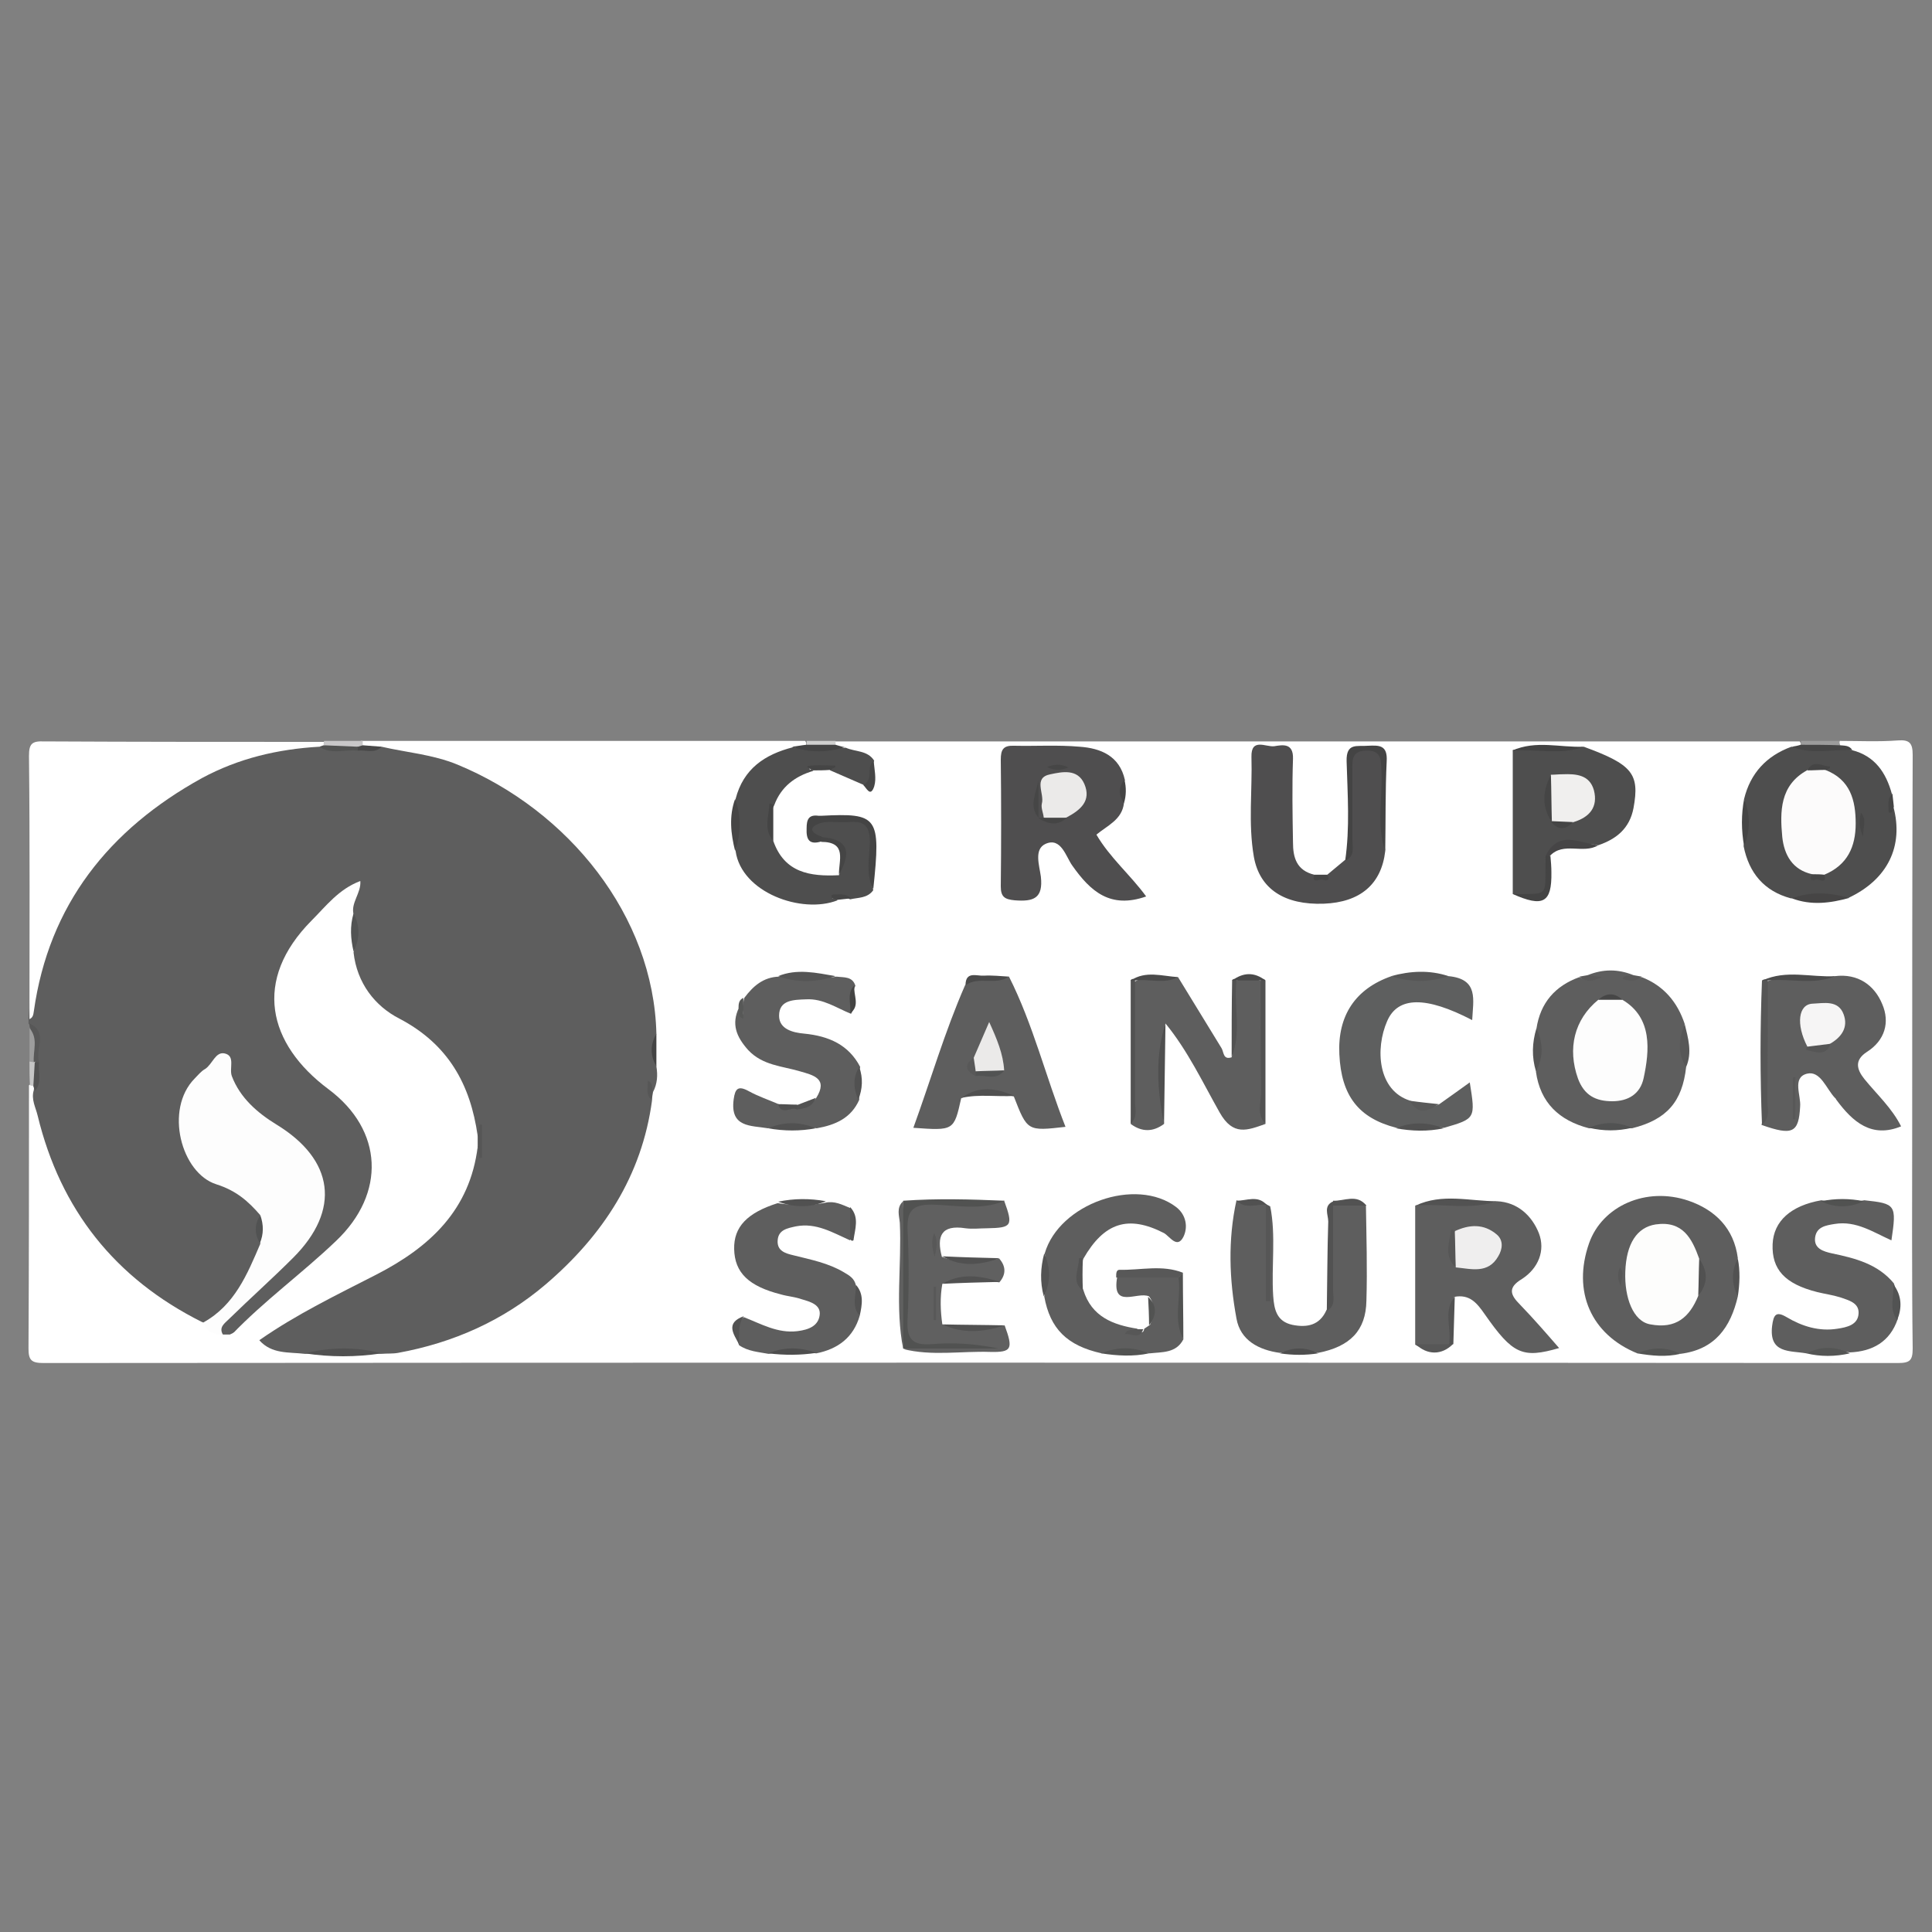<?xml version="1.0" encoding="utf-8"?>
<!-- Generator: Adobe Illustrator 26.4.1, SVG Export Plug-In . SVG Version: 6.00 Build 0)  -->
<svg version="1.1" id="Layer_1" xmlns="http://www.w3.org/2000/svg" xmlns:xlink="http://www.w3.org/1999/xlink" x="0px" y="0px"
	 viewBox="0 0 400 400" style="enable-background:new 0 0 400 400;" xml:space="preserve">
<rect x="0" y="0" width="400" height="400" fill="#808080" stroke="none"/>
<style type="text/css">
	.st0{fill:#FFFFFF;}
	.st1{fill:#5E5E5E;}
	.st2{fill:#575757;}
	.st3{fill:#9C9C9C;}
	.st4{fill:#C8C7C8;}
	.st5{fill:#D0D0CF;}
	.st6{fill:#C6C6C6;}
	.st7{fill:#FDFDFD;}
	.st8{fill:#4F4E4F;}
	.st9{fill:#4E4E4E;}
	.st10{fill:#5E5F5F;}
	.st11{fill:#606060;}
	.st12{fill:#515251;}
	.st13{fill:#444444;}
	.st14{fill:#525252;}
	.st15{fill:#565656;}
	.st16{fill:#585858;}
	.st17{fill:#4F4F4F;}
	.st18{fill:#464546;}
	.st19{fill:#515151;}
	.st20{fill:#555555;}
	.st21{fill:#464545;}
	.st22{fill:#434343;}
	.st23{fill:#4B4B4B;}
	.st24{fill:#454545;}
	.st25{fill:#545454;}
	.st26{fill:#505050;}
	.st27{fill:#4A4A4A;}
	.st28{fill:#525352;}
	.st29{fill:#525353;}
	.st30{fill:#545554;}
	.st31{fill:#535453;}
	.st32{fill:#515252;}
	.st33{fill:#535353;}
	.st34{fill:#595959;}
	.st35{fill:#464646;}
	.st36{fill:#494949;}
	.st37{fill:#444443;}
	.st38{fill:#595858;}
	.st39{fill:#575857;}
	.st40{fill:#474747;}
	.st41{fill:#EBEAE9;}
	.st42{fill:#FDFDFC;}
	.st43{fill:#EFEEEE;}
	.st44{fill:#F6F5F5;}
	.st45{fill:#FCFBFB;}
	.st46{fill:#F0EFEE;}
</style>
<g>
	<path class="st0" d="M380.9,153.4c4,0,8,0.2,12-0.1c2.5-0.2,3.1,0.6,3.1,3c-0.1,25.4-0.1,50.9-0.1,76.3c0,15.5-0.1,31.1,0.1,46.6
		c0,2.5-0.6,3-3.1,3c-128-0.1-255.9-0.1-383.9,0c-2.5,0-3.1-0.6-3.1-3c0.1-18.2,0.1-36.3,0.1-54.5c0.4-0.3,0.9-0.3,1.3,0
		c0.3,0.4,0.5,0.8,0.7,1.3c2.2,12.4,7.3,23.3,15.9,32.8c5.2,5.7,11.5,9.8,17.9,13.8c1.3,1.2,2.5,2.4,4.4,2.5
		c0.7,0.1,1.3,0.2,1.9,0.5c1.9,1.4,4.1,1.2,6.3,1.4c2.9,1.1,6,1.7,9.1,1.9c4.9,0.4,9.8,0.3,14.7,0c26.2-1.5,51.8-25.1,55.4-51.1
		c0.1-0.7,0.2-1.5,0.4-2.2c0.6-1.7,0.5-3.4,0.5-5.2c0-2,0-4,0-6.1c-0.9-15.4-6.8-28.4-17.9-39.4c-8-8-17.1-13.8-28-17.2
		c-3.4-1-7,0-10.2-1.9c-1.2-0.3-2.5-0.3-3.6-1.1c-0.4-0.4-0.4-0.9-0.1-1.3c30.7,0,61.3,0,92,0c0.3,0.4,0.3,0.8,0,1.3
		c-0.8,0.6-1.7,0.9-2.6,1.1c-5.4,1.6-9.6,4.6-11.1,10.4c-1.3,3.2-0.6,6.4,0.1,9.5c3.2,8.1,9.6,11.2,19.4,9.7
		c0.9-0.2,1.8-0.4,2.7-0.5c1.6-0.3,3.4-0.3,4.1-2.3c0.2-1.7,0.1-3.3,0.1-5c0-6.9-2.4-8.7-9-6.9c-0.8,0.2-1.8,0.4-1.3,1.6
		c0.3,0.6,1.1,0.6,1.8,0.8c4.3,1.4,4.9,4.3,3.3,8.1c-6.7,3-12.1,0.5-15.2-6.7c-0.7-2.5-0.7-5-0.2-7.5c1.3-4.5,4.3-7.2,8.8-8.3
		c1.3-0.3,2.5-0.4,3.8-0.1c2.5,0.7,4.8,1.7,7,2.8c2.5-0.4,0.5-2.1,0.9-3.1c-1.1-1.9-3.2-1.9-4.9-2.6c-0.7-0.2-1.3-0.5-1.8-1
		c-0.3-0.4-0.2-0.9,0.1-1.2c66.6,0,133.3,0,199.9,0c0.2,0.3,0.3,0.5,0.3,0.8c-0.1,0.3-0.1,0.4-0.2,0.4c-0.5,0.5-1.1,0.8-1.8,1.1
		c-4.9,2-8,5.5-8.9,10.7c-0.1,2.6-0.1,5.2,0,7.8c0.8,5.6,3.8,9.2,9.4,10.5c3.5,1.5,7,0.7,10.4-0.1c7.5-3.8,10.2-8.8,9-17.1
		c-0.2-0.9-0.4-1.8-0.6-2.7c-1.2-4-3.4-7.1-7.5-8.7c-0.9-0.4-1.7-0.8-2.3-1.5C380.5,154.2,380.6,153.8,380.9,153.4z"/>
	<path class="st1" d="M79,154.6c5.2,1.2,10.6,1.6,15.7,3.7c23,9.5,40.6,31.3,41.2,55.7c-0.6,2.3-0.6,4.6,0,6.8
		c0.3,1.8,0.2,3.6-0.7,5.3c-0.7-0.3-0.5-1-0.7-1.5c0.1,1.1-0.3,2.2,0.5,3.2c-2.1,15.7-10.2,28-22,38.1c-8.8,7.5-19.1,12.1-30.6,14.2
		c-1.1,0.2-2.3,0.1-3.4,0.2c-5.3-0.5-10.6-0.5-15.9,0c-3.3-0.4-6.8,0.1-9.4-2.8c0.7-3.3,3.7-4,6.1-5.2c8.3-4.2,16.4-8.7,24.3-13.5
		c6.9-4.2,11.3-10.1,12.6-18.1c0.2-1.3,0.3-2.7,1.9-3.1c0.7,0.3,0.7,0.9,0.7,1.5c0.5-0.2,0-0.5,0-0.7c-0.1-1.1-0.7-2.1-0.2-3.3
		c0.2-0.4,0.2-0.9,0.3-1.4c-0.6,0.2-0.1,1.2-0.9,1.3c-2.1-0.6-1.7-2.6-2.1-4.1c-1.9-7.5-5.5-13.5-12.5-17.7
		c-5.9-3.6-11.5-8.1-11.9-16c0.6-2.6,0.7-5.2,0-7.8c-0.3-1.3-0.1-2.6,0.5-5c-8.2,7-15.4,13.3-14.5,24.5c0.7,8,6.3,12.6,11.9,16.9
		c11.3,8.8,9.5,22.9,1.5,30.3c-2.5,2.4-4.7,5.1-7.5,7.3c-5.4,4.3-9.8,9.9-16.3,12.9c-0.6,0-1.2,0-1.8,0c-2-2.5,0.1-3.8,1.7-5.2
		c4.1-3.6,7.9-7.5,11.7-11.4c3.1-3.1,5.4-6.7,6.1-11.1c0.8-5.4-0.8-9.8-5.6-12.7c-5.7-3.5-11.2-7.1-13.3-14c-0.6-2-1.9-1.4-3-0.4
		c-3.5,3.1-6,6.7-5.3,11.6c0.7,4.9,2,9.4,7.6,11.1c3.9,1.2,6.5,3.7,8.5,7.1c-0.1,2.1-0.2,4.3,0.1,6.4c-1.3,5.6-4.7,10-8.3,14.3
		c-1,1.3-2.3,2.5-4.2,1.7c-18-9-29.3-23.3-34-42.7c-0.4-1.7-1.4-3.4-0.8-5.3c0.3-2-0.4-4-0.1-5.9c-0.4-2.6,0.9-5.5-1-7.9
		c0-0.3,0-0.7,0-1c0.8-11.2,4.2-21.6,11.3-30.5c11.2-14,24.5-24.6,43.4-26.3c1.8-0.2,3.6,0.3,5.4,0c2.5,0.5,5.1,0.1,7.6,0.3
		C75.5,155,77.3,155.3,79,154.6z"/>
	<path class="st0" d="M66.1,154.6c-8.6,0.5-16.7,2.4-24.3,6.5C22.6,171.7,10.1,187.3,7,209.4c-0.1,0.7-0.2,1.3-0.9,1.6
		c0-18.2,0.1-36.3-0.1-54.5c0-2.5,0.6-3.1,3.1-3c19.3,0.1,38.7,0.1,58,0.1c0.3,0.2,0.4,0.4,0.3,0.7c0,0.3-0.1,0.4-0.1,0.4
		C66.9,154.8,66.5,154.8,66.1,154.6z"/>
	<path class="st2" d="M6.1,211.9c4,1.8,1.1,5.3,2,7.9c-0.2,0.1-0.4,0.2-0.6,0.3c-0.5-0.2-0.7-0.6-0.8-1.1c-0.3-2.1,0.6-4.2-0.5-6.2
		C6.1,212.6,6.1,212.2,6.1,211.9z"/>
	<path class="st3" d="M372.8,154.2c0-0.3,0.1-0.5,0.1-0.8c2.7,0,5.3,0,8,0c-0.1,0.3,0,0.6,0.1,0.9
		C378.3,156.4,375.5,156.4,372.8,154.2z"/>
	<path class="st4" d="M67,154.2c0-0.3,0-0.5,0.1-0.8c2.7,0,5.3,0,8,0c0,0.3,0,0.6,0,0.9c-0.4,0.5-0.9,0.7-1.5,0.6
		C71.4,154.6,69.1,155.6,67,154.2z"/>
	<path class="st3" d="M6.1,212.9c1.9,2.1,0.7,4.7,0.9,7c-0.3,0.3-0.6,0.3-0.9-0.1C6.1,217.5,6.1,215.2,6.1,212.9z"/>
	<path class="st5" d="M167,154.2c0-0.3,0-0.5,0-0.8c2,0,4,0,6,0c0,0.3,0,0.6,0,0.8C171,156.1,169,156.1,167,154.2z"/>
	<path class="st6" d="M6.1,219.8c0.3,0,0.6,0.1,0.9,0.1c0,0,0.3-0.1,0.3-0.1c0.4,1.7,0.9,3.4-0.3,5l-0.4,0l-0.4-0.1
		C6.1,223.1,6.1,221.5,6.1,219.8z"/>
	<path class="st0" d="M98.9,237.4c-1.6,13.1-9.9,20.8-21,26.5c-8.2,4.2-16.5,8.2-24.1,13.5c-2.3,1.7-4.2,0.9-5.8-1.1
		c6.7-7,14.6-12.7,21.6-19.4c10.3-9.8,9.8-22.9-1.6-31.4c-12.6-9.4-15.7-22.6-3.5-34.9c3-3,5.6-6.5,10.1-8.2c0.2,2.5-2,4.5-1.4,6.9
		c0.7,2.6,0.6,5.2,0,7.9c0.7,6.3,4.4,11.1,9.5,13.7c10.1,5.3,14.7,13.6,16.2,24.3C99.8,235.8,99.8,236.6,98.9,237.4z"/>
	<path class="st7" d="M53.9,251.6c-2.5-2.9-5-5.1-9.1-6.4c-7.3-2.3-10.8-15.5-4.5-21.9c0.7-0.7,1.3-1.5,2.2-2c1.5-1,2.1-3.6,4-3.2
		c2.3,0.5,0.9,3.1,1.5,4.7c1.7,4.5,5.3,7.6,9.2,10c12,7.3,13.4,17.7,3.5,27.6c-4.3,4.3-8.9,8.4-13.3,12.7c-0.9,0.9-2.2,1.7-1.2,3.3
		c-1.8-0.2-3.5-0.5-4.1-2.6c6.5-3.6,9.1-10,11.8-16.3C53.5,255.5,53.3,253.5,53.9,251.6z"/>
	<path class="st8" d="M232.7,166.3c-0.4,3.4-3.4,4.6-5.7,6.5c2.8,4.8,7.1,8.4,10.3,12.8c-7.4,2.6-11.5-1-15.3-6.4
		c-1.3-1.8-2.3-5.9-5.5-4.5c-2.5,1.1-1.3,4.5-1,6.8c0.5,4.5-1.5,5.2-5.4,4.9c-2.1-0.2-2.9-0.7-2.9-2.9c0.1-8.7,0.1-17.5,0-26.2
		c0-2.1,0.5-3,2.8-2.9c4.5,0.1,9-0.2,13.5,0.2c4.4,0.3,8.3,1.9,9.4,6.9C232.2,163,232.4,164.6,232.7,166.3z"/>
	<path class="st1" d="M359.8,268.4c-1.5,6.4-4.7,11-11.9,11.9c-3-0.8-6-0.6-8.9-0.1c-9.6-3.9-13.5-12.8-10-22.8
		c2.7-7.7,11.8-11.8,20.6-8.8c5.5,1.9,9.4,5.7,10.2,11.9C359.2,263.1,359.2,265.8,359.8,268.4z"/>
	<path class="st1" d="M328.7,201.9c3.2-1.3,6.3-1.3,9.5,0c-0.2,0.4-0.6,0.5-1,0.6c0.9,0.1,1.8,0.2,2.7-0.2c4.6,1.8,7.4,5.2,8.9,9.7
		c-0.7,3,0.5,5.9,0.3,8.9c-0.8,7.2-4,10.9-11.2,12.7c-3-0.6-5.9-0.5-8.9,0c-6.2-1.6-10.1-5.3-11-11.7c0.5-3,0.4-5.9,0.1-8.9
		c0.8-5.4,3.9-8.9,8.9-10.7c0.4,0.2,0.9,0.3,1.4,0.3c0.4,0,0.7,0.2,1.1-0.1C329.1,202.4,328.8,202.2,328.7,201.9z"/>
	<path class="st1" d="M309.9,248.7c4.4,0.2,7.3,3.1,8.7,6.6c1.4,3.6-0.1,7.3-3.5,9.5c-3,1.8-2.4,3.3-0.4,5.3c2.8,2.9,5.4,5.9,8.1,9
		c-7.6,2.2-9.6,1.3-15.4-7c-1.6-2.3-3.1-4.2-6.3-3.6c-1.8,3.2,0.2,6.9-1.2,10.1c-2.3,1-4.6,1.2-6.9-0.2c0-9.6,0-19.2,0-28.8
		C298.7,248.3,304.4,249.9,309.9,248.7z"/>
	<path class="st1" d="M379.9,202.1c4.8-0.6,8.2,1.9,9.8,5.8c1.6,3.7,0.6,7.5-3.2,9.9c-2.6,1.7-2.1,3.6-0.5,5.6
		c2.6,3.2,5.7,6,7.6,9.8c-6.1,2.5-10-0.9-13.4-5.5c-0.1-0.1-0.1-0.3-0.3-0.4c-1.8-1.9-3-5.7-5.8-5c-3.1,0.8-1.2,4.5-1.4,6.8
		c-0.3,5.4-1.5,6.1-8,3.8c1.5-5.4,0.3-10.9,0.6-16.4c0.2-4.4-0.1-8.8,0.2-13.2C370.2,201.4,375.2,203.4,379.9,202.1z"/>
	<path class="st9" d="M361.1,165.4c1.3-5.3,4.6-8.9,9.8-10.8c4.1,0.9,8.4-0.3,12.5,0.7c4.8,1.2,7.1,4.7,8.3,9.1
		c-0.6,0.9-0.3,1.9-0.4,2.8c0,0.3-0.2,0.7,0.2,0.9c-0.2-0.5,0-0.8,0.5-1.1c2.2,8.2-1.2,15.1-9.3,18.9c-4-0.1-7.9,0.1-11.9,0.1
		c-5.6-1.5-8.7-5.3-9.8-10.8C361.7,171.9,361.7,168.6,361.1,165.4z"/>
	<path class="st1" d="M262,232.7c-3.7,1.3-6.7,2.6-9.5-2.4c-3.5-6.2-6.6-12.8-11.2-18.4c-1.5,6.9-0.9,13.8-0.3,20.8
		c-2.3,1.7-4.6,1.7-6.9,0c1-9.7,0.1-19.5,0.5-29.2c2.9-2.3,6.3-0.2,9.3-1.2c3,4.9,6,9.8,9,14.7c0.5,0.8,0.3,2.5,2.1,1.9
		c1.3-5.3-0.3-10.7,0.9-15.9c1.8-0.5,3.6-0.7,5.4,0.2c0.5,8.3,0.1,16.6,0.2,24.9C261.5,229.5,261,231.2,262,232.7z"/>
	<path class="st8" d="M274.8,181.1c1.2-1,2.4-2,3.6-3c1.9-0.9,1-2.6,1-3.9c0.1-5.4,0.1-10.9,0-16.3c-0.1-2.5,1-3.1,3.3-3
		c2.2,0,3.8,0.1,3.8,3.1c0,6.1-0.5,12.2,0.3,18.2c-0.8,6.9-5.2,10.6-12.7,10.9c-8.1,0.3-13.3-3-14.5-9.7c-1.2-6.9-0.3-13.8-0.5-20.7
		c-0.1-4,3-2,4.7-2.2c1.8-0.3,4-0.7,3.9,2.6c-0.2,5.8-0.1,11.5,0,17.3c0,3.1,0.7,5.8,4.4,6.7C273,182,273.9,182,274.8,181.1z"/>
	<path class="st1" d="M245,277.3c-1.5,2.9-4.4,2.6-7,2.9c-3.3-0.7-6.6-0.6-9.9,0c-7.2-1.6-10.7-5.1-11.9-11.8
		c0.7-2.9,0.6-5.9,0.1-8.9c3-10.3,18.9-15.9,27.2-9.6c2.1,1.6,2.5,4.2,1.5,6.2c-1.3,2.5-2.8-0.1-4-0.8c-7.4-3.8-12.4-2.2-16.7,5.3
		c-1,2.2-1.1,4.3,0,6.5c1.7,5.5,6.1,7.2,11.2,8c0,0.5-0.9,0.3-0.7,0.9c0.6-0.7,1.9,0.6,2.1-0.9c0.4-0.3,0.8-0.5,1.2-0.8
		c0.8-2,1.2-4-0.2-5.9c-2.4-1.1-7.8,2.8-6.6-4c4.2-1.7,8.5-1.2,12.7-0.4C245.5,268.4,243.5,273,245,277.3z"/>
	<path class="st1" d="M374,280.2c-3.4-0.6-7.8,0.1-7.1-5.7c0.3-2.3,0.8-3.1,3-1.8c3.2,1.9,6.7,3,10.5,2.4c2-0.3,4.3-0.8,4.4-3.2
		c0.1-2.2-2.1-2.7-3.8-3.3c-1.6-0.5-3.2-0.7-4.8-1.1c-6.7-1.7-9.4-4.7-9.2-9.9c0.2-4.8,3.8-8,10.1-9.1c3,0.6,5.9,0.6,8.9,0
		c6.5,0.7,6.7,0.9,5.6,8.3c-3.8-1.7-7.3-4.1-11.7-3.4c-1.9,0.3-3.8,0.6-4.1,2.8c-0.3,2.3,1.7,2.9,3.5,3.3c4.8,1,9.5,2.2,12.8,6.2
		c0.9,2.4,0.2,5,0.8,7.4c-1.6,4.7-5.2,6.7-9.9,6.9C379.9,279.5,376.9,279.6,374,280.2z"/>
	<path class="st1" d="M263,249.8c1.2,6.1,0.2,12.3,0.6,18.5c0.2,2.8,0.7,5.3,4,6c3,0.6,5.6,0.1,7-3c1.9-2.6,0.6-5.6,0.8-8.4
		c0.3-4.4-0.2-8.8,0.2-13.2c2.4-1.1,4.8-0.8,7.2-0.2c0.1,6.6,0.3,13.2,0.1,19.8c-0.1,6.2-3.4,9.5-10,10.8c-2.6-0.6-5.3-0.6-7.9,0
		c-4.4-0.6-8.2-2.6-9-7.1c-1.5-8.1-1.8-16.3,0-24.5c2,1.2,4.2,0,6.2,0.8l0-0.1c0.6,6.4,0.2,12.9,0.3,17.9
		C263.2,262.4,261.6,256,263,249.8z"/>
	<path class="st1" d="M208.9,202.2c5,9.9,7.6,20.7,11.7,31.1c-7.9,0.9-7.9,0.9-10.7-6.3c-3.7-0.9-7.3-1.6-10.9,0.4
		c-1.5,6.7-1.5,6.7-9.9,6.1c3.6-9.9,6.5-19.9,10.7-29.5C202.4,201,206.1,203.4,208.9,202.2z"/>
	<path class="st1" d="M178,272.4c-1.3,4.5-4.5,6.9-9,7.8c-3.3-0.5-6.6-0.6-9.9,0.1c-2.1-0.4-4.2-0.5-6.1-1.8c-0.6-2.1-1.3-4.2,1-5.8
		c3.6,1.4,7,3.4,11.1,2.9c2.4-0.3,4.3-1.1,4.6-3.3c0.3-2.2-2-2.8-3.7-3.3c-1.4-0.5-2.9-0.6-4.3-1c-6.7-1.7-9.6-4.5-9.7-9.4
		c-0.1-4.6,2.7-7.5,9-9.5c3.3,0.5,6.6,0.6,9.9-0.1c1.9-0.4,3.4,0.4,5.1,1.1c0.7,2.3,0.8,4.5,0,6.7c-3.6-1.6-7-3.7-11.2-2.9
		c-1.8,0.4-3.7,0.7-3.8,3c-0.1,2.1,1.6,2.6,3.3,3c3.6,0.9,7.2,1.6,10.4,3.5c1.2,0.7,2.2,1.3,2.5,2.7C178,268,176.9,270.3,178,272.4z
		"/>
	<path class="st1" d="M159,233.6c-3.5-0.6-7.9-0.1-7.1-6c0.3-2.2,0.9-2.9,3.1-1.7c2,1.1,4.1,1.8,6.2,2.7c1.1,1.2,2.6,0.3,3.9,0.6
		c1.3-0.6,3-0.5,3.9-1.9c2.5-4-0.6-4.7-3.4-5.5c-3.7-1.1-7.7-1.2-10.7-4.4c-2.5-2.8-3.5-5.4-1.9-8.8c0.6,0.4,0.6,1,0.6,1.7
		c0.7-0.6-0.1-1.2,0.1-1.8c0.2-0.6,0.2-1.3,0.4-1.9c1.8-2.4,3.9-4.3,7.2-4.4c4-0.3,7.9,0.7,11.9,0c1.5,0.2,3.3-0.1,3.9,1.9
		c-1,1.8,0.3,4-0.9,5.8c-3-1.2-5.8-3.2-9.3-3c-2.6,0.1-5.6,0.1-5.6,3.4c0,2.8,2.9,3.5,5.2,3.7c5.1,0.5,9.2,2.3,11.6,6.9
		c-0.7,2.3-0.4,4.5-0.2,6.8c-1.7,3.8-4.9,5.2-8.8,5.9C165.7,233,162.3,232.9,159,233.6z"/>
	<path class="st9" d="M160.1,174.1c2.3,6.6,7.6,7.4,13.6,7.1c1.9-5.9,1.1-7.1-4.7-7.4c-2.4-1.8-2.3-3.1,0.7-3.8c0.5-0.1,1,0,1.5,0
		c9.3-0.3,9.3-0.3,9.3,8.9c0,1.8-0.3,3.6,0.3,5.4c-1.2,1.7-3.1,1.5-4.8,1.9c-0.9-0.6-1.9-0.3-2.8-0.4c-0.3,0-0.7-0.2-0.9,0.2
		c0.5-0.2,0.9,0,1.1,0.4c-7.4,2.9-19.9-1.6-21.1-10.2c0.3-3.6-0.1-7.2,0-10.8c1.6-6.2,6-9.2,11.9-10.7c3.6,0.6,7.3,0.4,10.9,0.1
		c2,0.9,4.5,0.5,5.9,2.7c-1.3,1.4,1.4,4.6-2.2,5c-2.3-1-4.6-2-6.9-3c-1-1.4-2.5-0.3-3.7-0.6c-0.6-0.2-0.9,0.6-0.2,0.4
		c0.1,0,0.3,0.2,0.4,0.3c-3.8,1.1-6.7,3.3-8.1,7.1C159,169.1,159.1,171.6,160.1,174.1z"/>
	<path class="st9" d="M327.9,154.6c10.1,3.7,11.6,5.6,10.3,12.7c-0.8,4.2-3.5,6.4-7.3,7.7c-2.7-0.6-5.4,0.5-8.1,0.3
		c-1.9-0.1-2.4,1.3-2.3,2.9c0,0.3,0,0.6,0,1c0,7.1,0,7.1-7.3,5.9c0-9.9,0-19.8,0-29.8C318,154.1,323,155.7,327.9,154.6z"/>
	<path class="st10" d="M299.9,202.1c6.3,0.6,5.1,4.9,4.9,9.1c-9.6-5-15.4-4.9-17.6,0.2c-2.5,5.7-2,14.4,4.8,16.5
		c1.9,1.4,3.8,1.9,6,0.7c2.1-1.5,4.1-2.9,6.3-4.5c1.2,7.5,1.2,7.5-5.3,9.4c-3.3-0.5-6.6-0.6-9.9,0c-7.8-2-11.4-6.6-11.8-15.2
		c-0.4-8,3.3-13.6,10.8-16.2C292,202.5,296,201.8,299.9,202.1z"/>
	<path class="st11" d="M195.1,265.8c-0.5,2.8-0.4,5.6,0,8.4c4.3,1.2,8.6,0.9,12.9,0.2c1.8,4.9,1.5,5.6-3,5.5c-6-0.2-12.1,0.9-18-0.6
		c5.3-1.1,10.8-0.1,15.6-0.5c-3.7,0-7.8-0.1-12,0c-2.6,0.1-3.6-1-3.6-3.5c0-7.6,0-15.2,0-22.7c0-2.9,1.5-3.5,4.1-3.6
		c5.6-0.1,11.3,0.7,16.8-0.4c1.9,5.2,1.6,5.6-3.5,5.7c-1.5,0-3,0.2-4.5,0c-5.1-0.8-6,1.7-4.9,5.9c3.9,1.6,7.9,0.9,11.9,0.4
		c1.4,1.6,1.4,3.3,0,4.9C203,264.9,199,264.1,195.1,265.8z"/>
	<path class="st12" d="M208,248.6c-4.9,2.1-10.1,0.9-15.1,0.8c-4.1,0-5.1,1.4-5,5.1c0.3,6.2,0.3,12.5,0,18.7
		c-0.2,3.8,0.8,5.4,4.9,5.1c4.6-0.4,9.2-0.1,13.9,0.9c-6.6,0-13.2,0-19.7,0c0,0,0,0,0,0c-0.8-10.2-0.8-20.4,0-30.6
		C194,248.1,201,248.3,208,248.6z"/>
	<path class="st13" d="M286.8,176.2c-1.9-5.4-0.5-11.1-0.8-16.6c-0.1-2.2,0.1-4.3-3.2-4.2c-3.1,0.1-2.8,2.2-2.8,4.1
		c0,4.8,0,9.6,0,14.4c0,1.5,0.6,3.4-1.5,4.3c1-6.8,0.5-13.7,0.3-20.6c-0.1-3.9,2.2-3,4.4-3.2c2.3-0.1,4.1-0.2,3.9,3.2
		C286.8,163.8,286.9,170,286.8,176.2z"/>
	<path class="st13" d="M180.8,184.1c-1.6-3.1-0.8-6.5-0.7-9.7c0-3.3-1.1-4.5-4.3-4.2c-2,0.2-4.1-0.3-5.9,0.2c-2.5,0.8-2.2,2,0.2,2.8
		c0.3,0.2,0.4,0.5,0.3,0.7c-0.1,0.2-0.2,0.3-0.3,0.3c-2.6,0.8-3.2-0.4-3.1-2.7c0-1.8,0.4-2.9,2.5-2.6c0.2,0,0.3,0,0.5,0
		C181.8,168.3,182.4,169,180.8,184.1z"/>
	<path class="st11" d="M187,248.7c0,10.2,0,20.4,0,30.6c-1.7-8.6-0.3-17.4-0.7-26.1C186.2,251.8,185.5,250,187,248.7z"/>
	<path class="st14" d="M262,232.7c-1.9-2-0.9-4.4-0.9-6.6c-0.1-7.7-0.1-15.4-0.1-23.1c0.3-0.4,0.7-0.4,1,0
		C262,212.9,262,222.8,262,232.7z"/>
	<path class="st15" d="M366,203c0,8.2,0,16.5-0.1,24.7c0,1.7,0.7,3.7-1.1,5.1c-0.4-9.9-0.4-19.8,0-29.8
		C365.2,202.7,365.6,202.7,366,203z"/>
	<path class="st14" d="M235,203c0,8.3,0,16.7,0,25c0,1.6,0.6,3.3-0.9,4.6c0-9.9,0-19.8,0-29.7C234.4,202.6,234.7,202.6,235,203z"/>
	<path class="st16" d="M244,264.5c-4.3,0-8.6,0-12.9,0c0-0.6-0.1-1.6,0.7-1.6c4.4,0.1,8.8-1.1,13.1,0.6
		C244.7,263.9,244.4,264.2,244,264.5z"/>
	<path class="st14" d="M276,249.6c0,5.8,0,11.6,0,17.5c0,1.5,0.6,3.3-1.3,4.3c0.1-6.2,0.1-12.3,0.3-18.5c0-1.4-1.1-3.3,1.1-4.2
		c0.3,0.2,0.5,0.4,0.4,0.7C276.2,249.5,276.1,249.6,276,249.6z"/>
	<path class="st15" d="M263,249.8c0,6.5,0,13,0,19.6c-0.3,0-0.6,0-0.9,0c0-6.7,0-13.4,0-20.1C262.5,249.5,262.7,249.6,263,249.8z"/>
	<path class="st17" d="M241,232.7c-1.4-6.9-1.9-13.9,0.3-20.8C241.2,218.9,241.1,225.8,241,232.7z"/>
	<path class="st18" d="M320,177.2c2.7-5.5,7.1-2.6,10.9-2.2c-3.1,1.9-7.2-0.8-10,2.2C320.6,177.7,320.3,177.7,320,177.2z"/>
	<path class="st15" d="M299.9,202.1c-4,1.3-7.9,1.3-11.9,0C292,201,296,200.8,299.9,202.1z"/>
	<path class="st19" d="M63.1,280.2c5.3-1.3,10.6-1.4,15.9,0C73.7,281,68.4,281,63.1,280.2z"/>
	<path class="st20" d="M173,202.1c-4,1.3-8,1.4-11.9,0C165,200.5,169,201.4,173,202.1z"/>
	<path class="st21" d="M371,186c3.9-1.5,7.9-1.2,11.9-0.1C378.9,187,375,187.5,371,186z"/>
	<path class="st14" d="M309.9,248.7c-5.5,1.9-11.2,0.4-16.8,0.9C298.6,247,304.3,248.7,309.9,248.7z"/>
	<path class="st13" d="M320,177.2c0.3,0,0.6,0,1,0c0.1,1.1,0.2,2.3,0.2,3.4c0.1,6.3-1.7,7.3-8,4.5C321.1,185,319.8,186,320,177.2z"
		/>
	<path class="st2" d="M293.1,278.3c2.3,0,4.6,0,6.8,0c0.3-0.5,0.6-0.5,0.9,0C298.5,280.6,295.5,280.6,293.1,278.3z"/>
	<path class="st14" d="M256,203c-0.6,5.3,1.1,10.7-1,15.8c0-5.3,0-10.6,0.1-15.9C255.4,202.6,255.7,202.6,256,203z"/>
	<path class="st21" d="M152.2,165.4c1.3,3.6,1.2,7.2,0,10.8C151.3,172.6,150.9,169,152.2,165.4z"/>
	<path class="st2" d="M349.1,220.9c-1.9-2.9-1.5-5.9-0.3-8.9C349.5,214.9,350.4,217.9,349.1,220.9z"/>
	<path class="st22" d="M327.9,154.6c-4.8,1.8-9.9,0.4-14.8,0.8C318,153.2,323,154.8,327.9,154.6z"/>
	<path class="st23" d="M366,203c-0.4,0-0.8,0-1.1,0c4.9-2.3,10.1-0.6,15.1-0.9C375.4,204,370.6,202.5,366,203z"/>
	<path class="st12" d="M244,264.5c0.3-0.3,0.6-0.7,0.9-1c0,4.6,0.1,9.2,0.1,13.8C242.8,273.2,244.6,268.7,244,264.5z"/>
	<path class="st19" d="M208,274.4c-4.3,1.4-8.7,1.8-12.9-0.2C199.3,274.3,203.7,274.3,208,274.4z"/>
	<path class="st24" d="M170,174.3c0-0.3,0-0.7,0-1c5.4,0.4,6.5,2.8,3.7,7.8C173.6,178.2,175.5,174.3,170,174.3z"/>
	<path class="st24" d="M383.5,155.3c-4.2-0.2-8.4,1-12.5-0.7c0.6-0.1,1.2-0.2,1.8-0.4c2.7,0,5.5,0,8.2,0.1
		C381.9,154.4,382.9,154.3,383.5,155.3z"/>
	<path class="st25" d="M318.1,212.9c1.4,3,1.5,5.9-0.1,8.9C317.1,218.8,317.2,215.9,318.1,212.9z"/>
	<path class="st19" d="M207,260.5c-4,1.4-8,1.9-11.9-0.4C199,260.3,203,260.4,207,260.5z"/>
	<path class="st19" d="M195.1,265.8c3.9-2.3,7.9-1.7,11.9-0.4C203,265.5,199,265.6,195.1,265.8z"/>
	<path class="st26" d="M199.1,227.3c3.5-2.6,7.2-2,10.9-0.4C206.3,227.1,202.7,226.5,199.1,227.3z"/>
	<path class="st13" d="M174.9,154.7c-3.6,1.1-7.3,1.2-10.9-0.1c1-0.1,1.9-0.3,2.9-0.4c2,0,4.1,0,6.1,0
		C173.7,154.4,174.3,154.6,174.9,154.7z"/>
	<path class="st9" d="M159.1,280.2c3.3-1.4,6.6-1.3,9.9-0.1C165.7,280.6,162.4,280.6,159.1,280.2z"/>
	<path class="st27" d="M208.9,202.2c-2.8,1.9-6.3-0.2-9,1.8c0-3,2.3-1.9,3.8-2C205.4,201.9,207.2,202.1,208.9,202.2z"/>
	<path class="st27" d="M235,203c-0.3,0-0.6,0-0.9,0c3.1-2.1,6.5-0.9,9.8-0.7C241.1,203.8,238,202.6,235,203z"/>
	<path class="st14" d="M300.9,278.3c-0.3,0-0.6,0-0.9,0c0.6-3.3-1.3-6.8,1.2-9.9C301.1,271.7,301,275,300.9,278.3z"/>
	<path class="st19" d="M171,248.7c-3.3,1.4-6.6,1.3-9.9,0.1C164.4,248.1,167.7,248.1,171,248.7z"/>
	<path class="st19" d="M289,233.6c3.3-1.4,6.6-1.3,9.9,0C295.6,234.3,292.3,234.2,289,233.6z"/>
	<path class="st19" d="M159,233.6c3.3-1.4,6.6-1.4,9.9,0C165.7,234.2,162.4,234.2,159,233.6z"/>
	<path class="st13" d="M160.1,174.1c-2.1-2.4-0.9-5.1-0.8-7.7c0,0,0.3-0.1,0.4,0c0.1,0,0.3,0.2,0.4,0.3
		C160.1,169.1,160.1,171.6,160.1,174.1z"/>
	<path class="st24" d="M361.1,165.4c1.3,3.3,1.3,6.5,0,9.8C360.5,171.9,360.5,168.6,361.1,165.4z"/>
	<path class="st28" d="M228,280.2c3.3-1.4,6.6-1.4,9.9,0C234.6,280.9,231.3,280.7,228,280.2z"/>
	<path class="st12" d="M385.9,248.7c-3,1.4-6,1.4-8.9,0C380,248.1,382.9,248.1,385.9,248.7z"/>
	<path class="st29" d="M392.8,273.3c-1.8-2.3-0.6-4.9-0.8-7.4C393.8,268.3,393.8,270.8,392.8,273.3z"/>
	<path class="st30" d="M374,280.2c3-1.5,6-1.5,9,0C379.9,280.9,376.9,280.9,374,280.2z"/>
	<path class="st31" d="M339,280.2c3-1.3,6-1.4,8.9,0.1C344.9,281,342,280.7,339,280.2z"/>
	<path class="st32" d="M329,233.5c3-1.3,5.9-1.3,8.9,0C334.9,234.2,332,234.2,329,233.5z"/>
	<path class="st33" d="M224.2,267.2c-2.5-1.9-0.8-4.4-0.8-6.7c0,0,0.3-0.1,0.4-0.1c0.1,0,0.3,0.2,0.4,0.3
		C224.1,262.8,224.1,265,224.2,267.2z"/>
	<path class="st33" d="M216.2,259.5c1.3,3,1.4,5.9-0.1,8.9C215.3,265.4,215.4,262.5,216.2,259.5z"/>
	<path class="st34" d="M297.9,228.6c-2.2,1.4-4.3,2.4-6-0.7C294,228.2,296,228.4,297.9,228.6z"/>
	<path class="st35" d="M178.7,162.5c2.3-1,0.5-3.8,2.2-5c0.1,1.8,0.6,3.6,0.1,5.3C180.2,165.2,179.4,163.1,178.7,162.5z"/>
	<path class="st19" d="M177.7,227.7c-1-2.3-1.2-4.6,0.2-6.8C178.7,223.2,178.6,225.4,177.7,227.7z"/>
	<path class="st24" d="M168.3,159.5c-0.5-0.2-1.4-0.8-1.1-0.9c1.9-0.3,3.8-0.1,5.7-0.1c0,0,0.1,0.3,0.1,0.3
		c-0.4,0.2-0.8,0.4-1.1,0.6C170.6,159.5,169.4,159.5,168.3,159.5z"/>
	<path class="st33" d="M176,256.6c0-2.2,0-4.5,0-6.7c2,2.1,1,4.6,0.7,6.9c0,0-0.2,0.1-0.3,0.1C176.2,256.8,176.1,256.7,176,256.6z"
		/>
	<path class="st14" d="M359.8,268.4c-1.3-2.6-1.4-5.2,0-7.8C360.3,263.1,360.2,265.8,359.8,268.4z"/>
	<path class="st9" d="M265,280.2c2.6-1.3,5.3-1.4,7.9,0C270.3,280.6,267.7,280.6,265,280.2z"/>
	<path class="st13" d="M135.9,220.8c-1.3-2.3-1.3-4.5,0-6.8C135.9,216.2,135.9,218.5,135.9,220.8z"/>
	<path class="st14" d="M154,272.5c-1.3,1.8-0.9,3.9-1,5.8C151.9,276.2,150.1,273.9,154,272.5z"/>
	<path class="st36" d="M256,203c-0.3,0-0.6,0-0.9,0c2.3-1.7,4.6-1.8,6.9,0c-0.3,0-0.7,0-1,0C259.3,203,257.7,203,256,203z"/>
	<path class="st14" d="M276,249.6c0-0.3,0-0.7,0-1c2.3,0.1,4.9-1.5,6.9,1C280.5,249.6,278.3,249.6,276,249.6z"/>
	<path class="st37" d="M176,209.8c0.3-1.9-0.8-4.1,0.9-5.8C176.6,206,178.2,208.2,176,209.8z"/>
	<path class="st14" d="M178,272.4c-1.8-1.9-0.7-4.3-0.8-6.4C178.9,267.9,178.5,270.1,178,272.4z"/>
	<path class="st28" d="M237.7,268.5c2,1.9,1.7,3.9,0.2,5.9C237.9,272.4,237.8,270.4,237.7,268.5z"/>
	<path class="st19" d="M6.9,224.9c0.1-1.7,0.2-3.4,0.3-5c0.3,0,0.6,0,0.9,0c-0.3,2,0.7,4.1-0.8,5.9C7.1,225.5,7,225.2,6.9,224.9z"/>
	<path class="st2" d="M236.7,275.2c-0.8,2.2-2.3,0.9-3.8,1c0.6-1.3,1.7-0.6,2.4-1C235.8,275.2,236.2,275.2,236.7,275.2z"/>
	<path class="st19" d="M262.2,249.4c-2.1-0.1-4.3,1-6.2-0.8C258.1,248.6,260.4,247.4,262.2,249.4z"/>
	<path class="st26" d="M165,229.7c-1.2-0.7-3.2,1.4-3.9-1.1c1.3,0,2.6,0.1,3.9,0.1c0.3,0.2,0.5,0.4,0.3,0.6
		C165.2,229.6,165.1,229.7,165,229.7z"/>
	<path class="st38" d="M328.7,201.9c0.8,0.1,1.6,0.2,2.9,0.4c-1.9,1-3.3,1-4.6-0.1C327.6,202.1,328.1,202,328.7,201.9z"/>
	<path class="st14" d="M165,229.7c0-0.3,0-0.6,0-0.9c1.3-0.5,2.6-1,3.9-1.5C168.2,229.2,166.7,229.5,165,229.7z"/>
	<path class="st24" d="M173.4,186.3c-0.4-0.2-1.1-0.2-1.2-0.5c-0.3-0.7,0.4-0.6,0.8-0.6c1.1,0,2.3-0.2,3.1,0.8
		C175.1,186.1,174.2,186.2,173.4,186.3z"/>
	<path class="st39" d="M153.9,206.6c0,1.4,0,2.8,0,4.3c-1.4-0.4-0.6-1.5-1-2.2C152.9,207.8,153,207,153.9,206.6z"/>
	<path class="st15" d="M135,227.8c-1.4-1.1-0.8-2.5-0.9-4.1c1.4,0.7,0.7,1.7,1.1,2.4C135.1,226.6,135,227.2,135,227.8z"/>
	<path class="st13" d="M232.7,166.3c-1.1-1.7-1.2-3.3,0.1-4.9C233.2,163,233.2,164.7,232.7,166.3z"/>
	<path class="st40" d="M74.1,154.6c0.3-0.1,0.7-0.2,1-0.3c1.3,0.1,2.6,0.2,3.9,0.3c-1.4,1.5-3.3,0.6-4.9,0.8
		c-0.3-0.2-0.4-0.3-0.3-0.5C73.8,154.7,73.9,154.6,74.1,154.6z"/>
	<path class="st38" d="M339.9,202.2c-1.2,1.1-2.5,0.9-4,0.5c0.5-1.1,1.6-0.5,2.3-0.8C338.8,202,339.3,202.1,339.9,202.2z"/>
	<path class="st24" d="M274.8,181.1c0.9,1.6-0.7,1.1-1.1,1c-0.6-0.1-2.2,0.9-1.6-1C273,181.1,273.9,181.1,274.8,181.1z"/>
	<path class="st24" d="M392.1,167c-0.2,0.4-0.2,1.1-0.5,1.2c-0.7,0.3-0.6-0.4-0.6-0.8c0-1.1-0.2-2.2,0.8-3.1
		C391.9,165.2,392,166.1,392.1,167z"/>
	<path class="st15" d="M98.9,237.4c0-0.8,0-1.6,0-2.4c0.1-0.7,0.3-1.5,0.4-2.2c0.2,0,0.4,0,0.5,0.1c0,2.3,0,4.5,0,6.8
		c-0.2,0-0.4,0-0.5,0.1C99.2,238.9,99,238.1,98.9,237.4z"/>
	<path class="st29" d="M73.2,197c-0.6-2.6-0.8-5.2,0-7.9C74.6,191.8,74.5,194.4,73.2,197z"/>
	<path class="st12" d="M74.1,154.6c0,0.3,0,0.5,0,0.8c-2.7-0.3-5.5,0.9-8-0.8c0.3-0.1,0.6-0.2,0.9-0.3
		C69.3,154.4,71.7,154.5,74.1,154.6z"/>
	<path class="st32" d="M53.9,251.6c0.7,2,0.7,3.9-0.1,5.8C52.7,255.5,52.6,253.5,53.9,251.6z"/>
	<path class="st41" d="M216.1,169.3c-0.1-1-0.6-2-0.4-2.9c0.6-2.1-1.9-5.4,1.8-6.1c2.4-0.5,5.6-1.2,7,2c1.5,3.5-0.8,5.4-3.6,6.9
		C219.3,170.1,217.7,170.1,216.1,169.3z"/>
	<path class="st35" d="M215,169.3c-2.1-2.5-0.4-5.2,0-7.8C215,164.1,215,166.7,215,169.3L215,169.3z"/>
	<path class="st24" d="M216.1,169.3c1.6,0,3.2,0,4.8,0c-2,1.8-3.9,1.3-5.9,0.1c0,0,0,0,0,0C215.4,169.3,215.7,169.3,216.1,169.3z"/>
	<path class="st35" d="M221.2,158.9c-1.5,0.6-2.9,0.7-4.4-0.1C218.3,158.2,219.7,158.1,221.2,158.9z"/>
	<path class="st42" d="M351.6,268.3c-1.8,4.4-4.6,6.9-9.9,5.9c-3.6-0.6-5.4-5.6-5.2-10.9c0.2-5.8,2.4-9.2,6.3-9.8
		c5.6-0.8,7.5,2.9,9,7.1C352.7,263.2,353.1,265.8,351.6,268.3z"/>
	<path class="st19" d="M351.6,268.3c0.1-2.6,0.1-5.1,0.2-7.7C353.7,263.3,353.6,265.8,351.6,268.3z"/>
	<path class="st2" d="M335.6,266.3c-0.7-1.3-0.8-2.6-0.2-3.9C336.5,263.7,335.5,265.1,335.6,266.3z"/>
	<path class="st7" d="M335.9,207c6.3,3.7,5.6,10.6,4.4,16.2c-0.7,3.3-3.2,4.8-6.5,4.8c-3.4,0-5.8-1.2-7.1-4.7
		c-2.2-6.2-0.8-12.2,4.2-16.3C332.6,206.2,334.3,206.2,335.9,207z"/>
	<path class="st35" d="M335.9,207c-1.7,0-3.3,0-5,0C332.6,205.5,334.3,205.5,335.9,207z"/>
	<path class="st43" d="M301.2,254.9c3-1.4,6-1.6,8.7,0.7c1.4,1.2,1.2,3,0.3,4.5c-2.1,3.7-5.6,2.6-8.8,2.3
		C299.8,259.9,300.2,257.4,301.2,254.9z"/>
	<path class="st15" d="M301.2,254.9c0.1,2.5,0.1,5,0.2,7.5c-2.5-2.3-1.3-5.1-1-7.8c0,0,0.3,0,0.4,0
		C300.9,254.6,301.1,254.8,301.2,254.9z"/>
	<path class="st44" d="M374.2,216.7c-2.4-4.6-1.9-8.8,1.1-8.9c2.3-0.1,5.3-0.8,6.4,2.2c1,2.7-0.4,4.7-2.8,6.1
		C377.5,217.6,375.9,217.9,374.2,216.7z"/>
	<path class="st16" d="M371.7,223c0,2.9,0,5.8,0,8.7c-0.2,0-0.3,0-0.5,0c0-2.9,0-5.7,0-8.6C371.3,223,371.5,223,371.7,223z"/>
	<path class="st15" d="M374.2,216.7c1.6-0.2,3.2-0.4,4.8-0.6c-1,2.8-3.2,1.6-5,1.3c0,0-0.1-0.3,0-0.4
		C373.9,217,374.1,216.9,374.2,216.7z"/>
	<path class="st45" d="M377.9,159.4c5.2,2,6.3,6.3,6.3,11.1c0,4.8-1.7,8.6-6.5,10.6c-0.9,0.8-1.7,0.9-2.5-0.1
		c-4.1-0.9-5.8-4-6.2-7.7c-0.5-5.3-0.5-10.7,5.1-13.8C375.4,158.5,376.6,158.7,377.9,159.4z"/>
	<path class="st24" d="M377.9,159.4c-1.2,0-2.5,0.1-3.7,0.1c1.2-2.4,3.1-0.8,4.7-0.8c0,0.1,0,0.3-0.1,0.4
		C378.5,159.2,378.2,159.3,377.9,159.4z"/>
	<path class="st35" d="M385.7,173.2c-0.9-2.2-0.8-3.4-0.4-4.9C386.5,169.6,385.8,170.9,385.7,173.2z"/>
	<path class="st24" d="M375.2,181c0.8,0,1.7,0,2.5,0.1c0.6,2-1,0.9-1.6,1C375.7,182.2,374.1,182.6,375.2,181z"/>
	<path class="st41" d="M201.6,219c1-2.3,2-4.6,3.2-7.4c1.6,3.5,2.9,6.6,3.1,10c-1.8,1.4-3.8,0.6-5.8,0.6
		C201.1,221.2,201.3,220.1,201.6,219z"/>
	<path class="st29" d="M202,221.8c2-0.1,4-0.1,5.9-0.2c-1.6,2.3-4,0.8-5.9,1.2c-0.3-0.2-0.4-0.5-0.3-0.7
		C201.8,221.9,201.9,221.8,202,221.8z"/>
	<path class="st16" d="M202,221.8c0,0.3,0,0.7,0,1c-2.1-1.1-2.5-2.3-0.4-3.8C201.7,219.9,201.9,220.8,202,221.8z"/>
	<path class="st46" d="M321.1,160.4c0.8,0,1.6-0.1,2.5-0.1c2.7-0.1,5.5,0.1,6.4,3.3c0.9,3.5-0.9,5.6-4.2,6.6
		c-1.6,0.8-3.2,1.2-4.7-0.2l0.2,0.2C319.8,167,320.2,163.7,321.1,160.4z"/>
	<path class="st24" d="M321.1,160.4c0.1,3.3,0.1,6.5,0.2,9.8C319.1,167,319.4,163.7,321.1,160.4z"/>
	<path class="st24" d="M321,170c1.6,0.1,3.1,0.1,4.7,0.2C324.1,171.9,322.5,171.9,321,170z"/>
	<path class="st16" d="M193.3,273.3c0-2.3,0-4.6,0-6.9c0.2,0,0.3,0,0.5,0c0,2.3,0,4.6,0,6.9C193.6,273.3,193.4,273.3,193.3,273.3z"
		/>
	<path class="st16" d="M193.5,260.2c-0.6-2.1-0.7-3.3-0.1-4.9C194.2,256.8,194,258.1,193.5,260.2z"/>
</g>
</svg>
